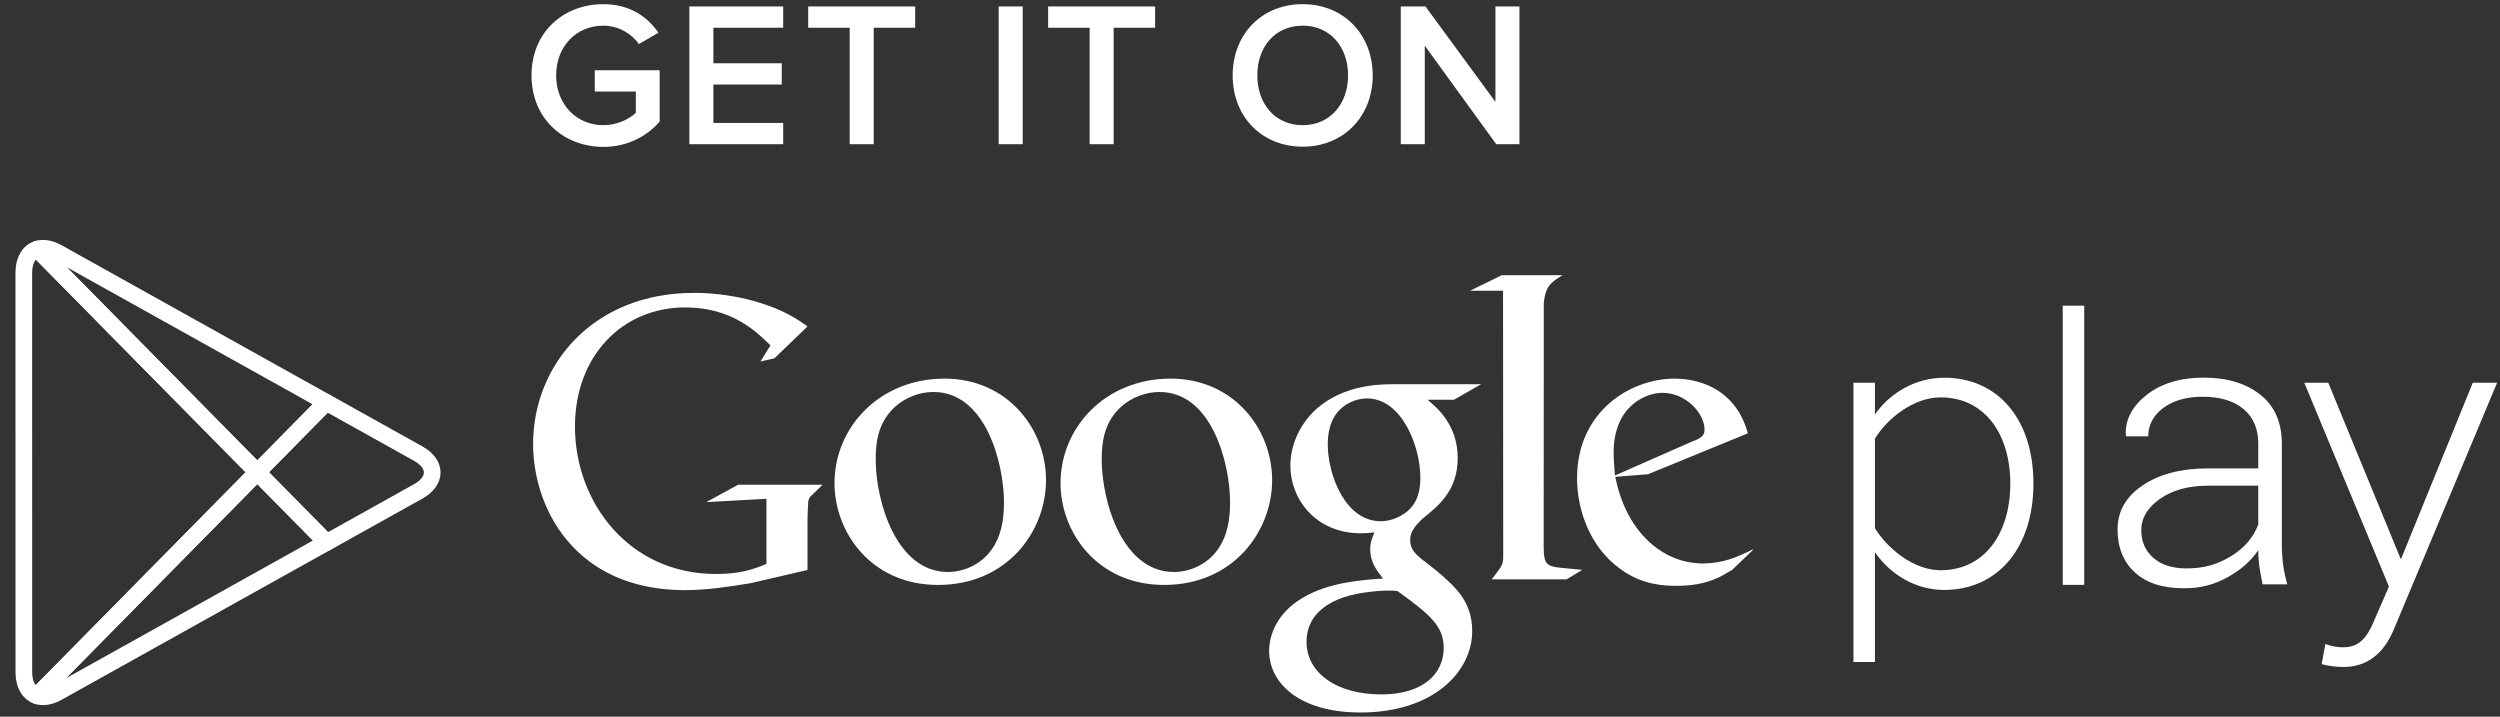 <svg width="150" height="43" viewBox="0 0 150 43" fill="none" xmlns="http://www.w3.org/2000/svg">
<rect x="0" y="0" width="150" height="43" fill="#333333" stroke="none"/>
<path fill-rule="evenodd" clip-rule="evenodd" d="M2.235 14.947C1.745 15.103 1.428 15.606 1.428 16.367L1.431 40.333C1.431 41.086 1.738 41.582 2.215 41.748L15.437 28.337L2.235 14.947Z" stroke="white" stroke-linejoin="round"/>
<path fill-rule="evenodd" clip-rule="evenodd" d="M2.215 41.747C2.558 41.865 2.988 41.81 3.456 41.549L19.591 32.549L15.437 28.336L2.215 41.747Z" stroke="white" stroke-linejoin="round"/>
<path fill-rule="evenodd" clip-rule="evenodd" d="M19.594 32.55L25.096 29.482C26.212 28.857 26.212 27.842 25.096 27.219L19.574 24.139L15.438 28.334L19.594 32.55Z" stroke="white" stroke-linejoin="round"/>
<path fill-rule="evenodd" clip-rule="evenodd" d="M19.572 24.14L3.456 15.152C2.999 14.899 2.578 14.839 2.236 14.947L15.437 28.335L19.572 24.14Z" stroke="white" stroke-linejoin="round"/>
<path fill-rule="evenodd" clip-rule="evenodd" d="M48.45 34.199L45.033 34.992C43.649 35.214 42.405 35.408 41.089 35.408C34.498 35.408 31.986 30.488 31.986 26.637C31.986 21.934 35.545 17.573 41.639 17.573C42.928 17.573 44.168 17.765 45.298 18.078C47.089 18.588 47.927 19.217 48.45 19.586L46.465 21.498L45.628 21.688L46.225 20.723C45.417 19.923 43.931 18.445 41.111 18.445C37.342 18.445 34.498 21.352 34.498 25.595C34.498 30.152 37.745 34.439 42.953 34.439C44.483 34.439 45.271 34.127 45.986 33.836V29.929L42.378 30.126L44.291 29.084H49.354L48.735 29.689C48.568 29.833 48.545 29.882 48.498 30.075C48.474 30.295 48.45 30.997 48.45 31.244V34.199ZM56.286 35.096C52.234 35.096 50.07 31.896 50.07 28.998C50.07 25.613 52.796 22.717 56.671 22.717C60.416 22.717 62.761 25.692 62.761 28.816C62.761 31.867 60.444 35.096 56.286 35.096ZM59.475 33.004C60.087 32.177 60.239 31.144 60.239 30.137C60.239 27.861 59.167 23.519 56.009 23.519C55.165 23.519 54.327 23.852 53.715 24.396C52.718 25.301 52.542 26.437 52.542 27.553C52.542 30.107 53.792 34.319 56.876 34.319C57.871 34.319 58.886 33.83 59.475 33.004ZM69.852 35.096C65.8 35.096 63.632 31.896 63.632 28.998C63.632 25.613 66.357 22.717 70.234 22.717C73.981 22.717 76.328 25.692 76.328 28.816C76.328 31.867 74.008 35.096 69.852 35.096ZM73.039 33.004C73.655 32.177 73.805 31.144 73.805 30.137C73.805 27.861 72.735 23.519 69.574 23.519C68.734 23.519 67.887 23.852 67.276 24.396C66.281 25.301 66.103 26.437 66.103 27.553C66.103 30.107 67.348 34.319 70.438 34.319C71.435 34.319 72.452 33.83 73.039 33.004ZM85.654 23.985C86.24 24.473 87.461 25.509 87.461 27.473C87.461 29.387 86.397 30.29 85.323 31.144C84.994 31.48 84.609 31.845 84.609 32.409C84.609 32.981 84.994 33.291 85.271 33.523L86.192 34.244C87.311 35.202 88.332 36.081 88.332 37.866C88.332 40.297 86.012 42.749 81.627 42.749C77.933 42.749 76.148 40.965 76.148 39.052C76.148 38.121 76.605 36.803 78.112 35.9C79.692 34.92 81.833 34.789 82.98 34.712C82.622 34.244 82.213 33.753 82.213 32.951C82.213 32.513 82.343 32.252 82.468 31.944C82.19 31.971 81.909 31.998 81.653 31.998C78.95 31.998 77.422 29.953 77.422 27.937C77.422 26.748 77.957 25.429 79.055 24.473C80.508 23.26 82.241 23.051 83.618 23.051H88.871L87.237 23.985H85.654ZM83.848 35.462C83.639 35.434 83.514 35.434 83.261 35.434C83.03 35.434 81.653 35.485 80.587 35.848C80.023 36.057 78.392 36.675 78.392 38.511C78.392 40.344 80.153 41.665 82.876 41.665C85.323 41.665 86.623 40.476 86.623 38.874C86.623 37.555 85.782 36.86 83.848 35.462ZM84.581 30.55C85.17 29.953 85.222 29.129 85.222 28.66C85.222 26.801 84.129 23.905 82.01 23.905C81.349 23.905 80.633 24.242 80.227 24.762C79.795 25.301 79.666 25.999 79.666 26.671C79.666 28.402 80.662 31.274 82.851 31.274C83.49 31.274 84.178 30.959 84.581 30.55ZM92.621 32.826C92.621 33.83 92.797 33.986 93.635 34.065C94.072 34.117 94.507 34.14 94.937 34.192L93.995 34.761H89.503C90.092 33.986 90.193 33.909 90.193 33.393V32.816L90.183 17.445H88.2L90.109 16.512H93.754C92.964 16.977 92.728 17.259 92.627 18.164L92.621 32.826ZM105.149 33.026L103.93 34.192C103.648 34.349 103.368 34.532 103.089 34.661C102.242 35.051 101.381 35.149 100.616 35.149C99.802 35.149 98.525 35.096 97.223 34.14C95.414 32.848 94.623 30.626 94.623 28.69C94.623 24.682 97.84 22.717 100.464 22.717C101.381 22.717 102.323 22.95 103.089 23.441C104.362 24.295 104.691 25.405 104.874 25.999L98.882 28.454L96.92 28.609C97.555 31.896 99.747 33.807 102.169 33.807C103.38 33.807 104.278 33.406 105.102 32.993C105.102 32.993 105.267 32.906 105.149 33.026ZM101.534 26.489C102.021 26.309 102.274 26.155 102.274 25.795C102.274 24.762 101.122 23.569 99.747 23.569C98.729 23.569 96.817 24.374 96.817 27.167C96.817 27.603 96.869 28.067 96.894 28.531L101.534 26.489ZM112.496 33.136V39.72H111.207V22.966H112.496V24.874C113.336 23.64 114.871 22.663 116.653 22.663C119.851 22.663 122.005 25.123 122.005 29.017C122.005 32.885 119.851 35.396 116.653 35.396C114.97 35.396 113.463 34.516 112.496 33.136ZM120.619 29.017C120.619 26.082 119.11 23.843 116.435 23.843C114.775 23.843 113.187 25.167 112.496 26.322V31.685C113.187 32.842 114.775 34.214 116.435 34.214C119.11 34.214 120.619 31.956 120.619 29.017ZM123.765 18.339H125.053V35.094H123.765V18.339ZM135.754 35.058C135.669 34.637 135.604 34.267 135.557 33.957C135.517 33.648 135.495 33.333 135.495 33.012C135.052 33.67 134.426 34.218 133.627 34.649C132.826 35.083 132.066 35.296 131.022 35.296C129.766 35.296 128.791 34.983 128.095 34.347C127.401 33.712 127.053 32.852 127.053 31.763C127.053 30.676 127.558 29.794 128.566 29.119C129.574 28.441 130.875 28.104 132.487 28.104H135.495V26.597C135.495 25.729 135.203 25.046 134.621 24.551C134.036 24.056 133.215 23.805 132.153 23.805C131.179 23.805 130.392 24.034 129.791 24.48C129.196 24.935 128.896 25.499 128.896 26.178H127.576L127.549 26.113C127.502 25.197 127.915 24.393 128.793 23.7C129.668 23.006 130.814 22.658 132.224 22.658C133.629 22.658 134.766 23.001 135.624 23.686C136.48 24.364 136.91 25.343 136.91 26.624V32.607C136.91 33.037 136.931 33.452 136.984 33.857C137.038 34.262 137.125 34.666 137.241 35.058H135.754ZM131.18 34.105C132.276 34.105 133.062 33.857 133.867 33.366C134.666 32.878 135.21 32.241 135.495 31.471V29.142H132.473C131.319 29.142 130.363 29.401 129.612 29.923C128.859 30.444 128.478 31.075 128.478 31.808C128.478 32.499 128.719 33.052 129.2 33.471C129.682 33.895 130.341 34.105 131.18 34.105ZM139.522 38.637C139.796 38.762 140.267 38.839 140.566 38.839C141.355 38.839 141.903 38.511 142.396 37.356L143.337 35.195L138.258 22.966H139.697L144.053 33.563L148.367 22.966H149.826L143.632 37.761C142.989 39.286 141.977 40.019 140.588 40.019C140.172 40.019 139.621 39.944 139.299 39.844L139.522 38.637Z" fill="white"/>
<path fill-rule="evenodd" clip-rule="evenodd" d="M31.891 4.526C31.891 1.924 33.813 0.25 36.203 0.25C37.805 0.25 38.852 1.019 39.505 1.96L38.335 2.642C37.891 2.022 37.115 1.54 36.203 1.54C34.578 1.54 33.369 2.778 33.369 4.526C33.369 6.247 34.578 7.511 36.203 7.511C37.041 7.511 37.78 7.127 38.15 6.768V5.492H35.686V4.215H39.579V7.301C38.779 8.206 37.62 8.813 36.203 8.813C33.813 8.813 31.891 7.116 31.891 4.526ZM41.362 8.652V0.386H46.992V1.664H42.803V3.794H46.906V5.071H42.803V7.375H46.992V8.652H41.362ZM50.981 8.652V1.664H48.492V0.386H54.911V1.664H52.423V8.652H50.981ZM59.921 0.386H61.362V8.652H59.921V0.386ZM65.377 8.652V1.664H62.888V0.386H69.307V1.664H66.819V8.652H65.377ZM73.96 4.526C73.96 2.059 75.696 0.25 78.162 0.25C80.612 0.25 82.363 2.059 82.363 4.526C82.363 6.991 80.612 8.8 78.162 8.8C75.696 8.8 73.96 6.991 73.96 4.526ZM80.884 4.526C80.884 2.815 79.812 1.54 78.162 1.54C76.498 1.54 75.439 2.815 75.439 4.526C75.439 6.223 76.498 7.511 78.162 7.511C79.812 7.511 80.884 6.223 80.884 4.526ZM89.775 8.652L85.487 2.741V8.652H84.046V0.386H85.525L89.726 6.112V0.386H91.168V8.652H89.775Z" fill="white"/>
</svg>
